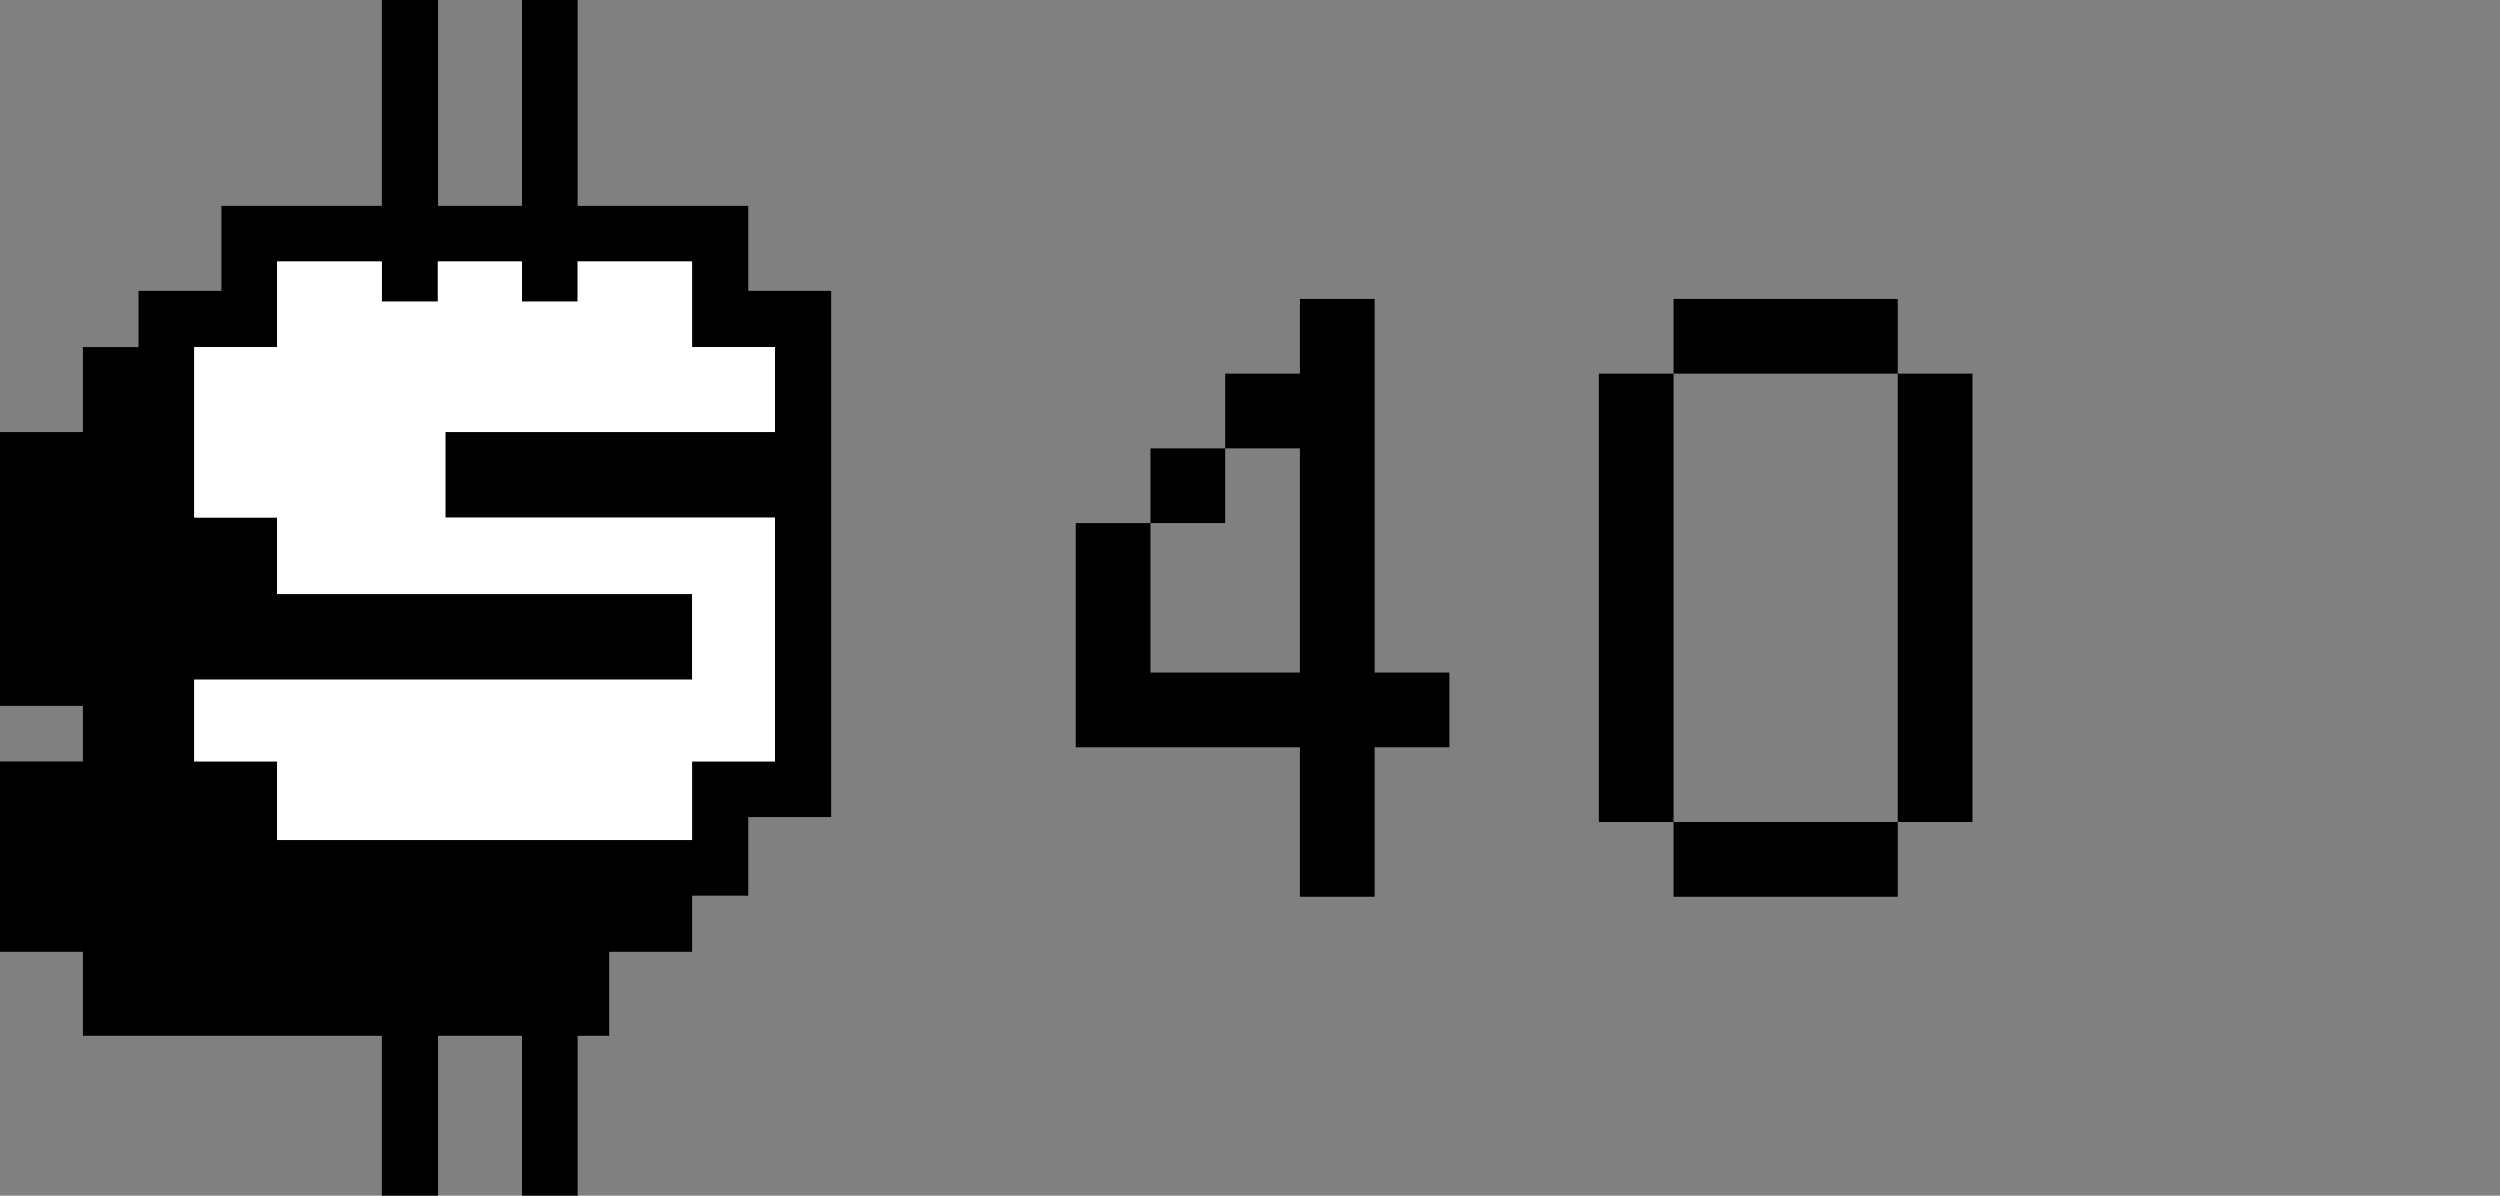 <svg width="184" height="88" viewBox="0 0 184 88" fill="none" xmlns="http://www.w3.org/2000/svg">
<rect x="0" y="0" width="184" height="88" fill="#808080" stroke="none"/>
<path fill-rule="evenodd" clip-rule="evenodd" d="M28.106 15.152V0H32.24V15.152H38.42V0H42.514V15.152H55.071V21.41H61.173V60.136H55.071V65.921H50.938V70.054H44.836V76.233H42.514V88H38.42V76.233H32.24V88H28.106V76.233H6.102V70.054H0V56.043H6.102V51.95H0V31.8H6.102V25.542H10.196V21.41H16.297V15.152H28.106ZM42.514 19.245V22.197H38.42V19.245H32.2V22.197H28.106V19.245H20.391V25.542H14.29V38.097H20.391V43.724H50.938V50.022H14.29V56.043H20.391V61.828H50.938V56.043H57.04V38.097H32.752V31.8H57.04V25.542H50.938V19.245H42.514Z" fill="black"/>
<path d="M28.105 19.242V22.194H32.239V19.242H38.419V22.194H42.513V19.242H50.937V25.539H57.039V31.797H32.79V38.094H57.039V56.04H50.937V61.825H20.39V56.04H14.289V50.019H50.937V43.722H20.39V38.094H14.289V25.539H20.39V19.242H28.105Z" fill="white"/>
<path d="M95.674 22H101.174V49.5H106.674V55H101.174V66H95.674V55H79.174V38.5H84.674V49.5H95.674V33H90.174V27.5H95.674V22ZM84.674 38.5V33H90.174V38.5H84.674Z" fill="black"/>
<path d="M123.174 22H139.674V27.5H123.174V22ZM139.674 27.5H145.174V60.5H139.674V27.5ZM139.674 60.5V66H123.174V60.5H139.674ZM123.174 60.5H117.674V27.5H123.174V60.5Z" fill="black"/>
</svg>
